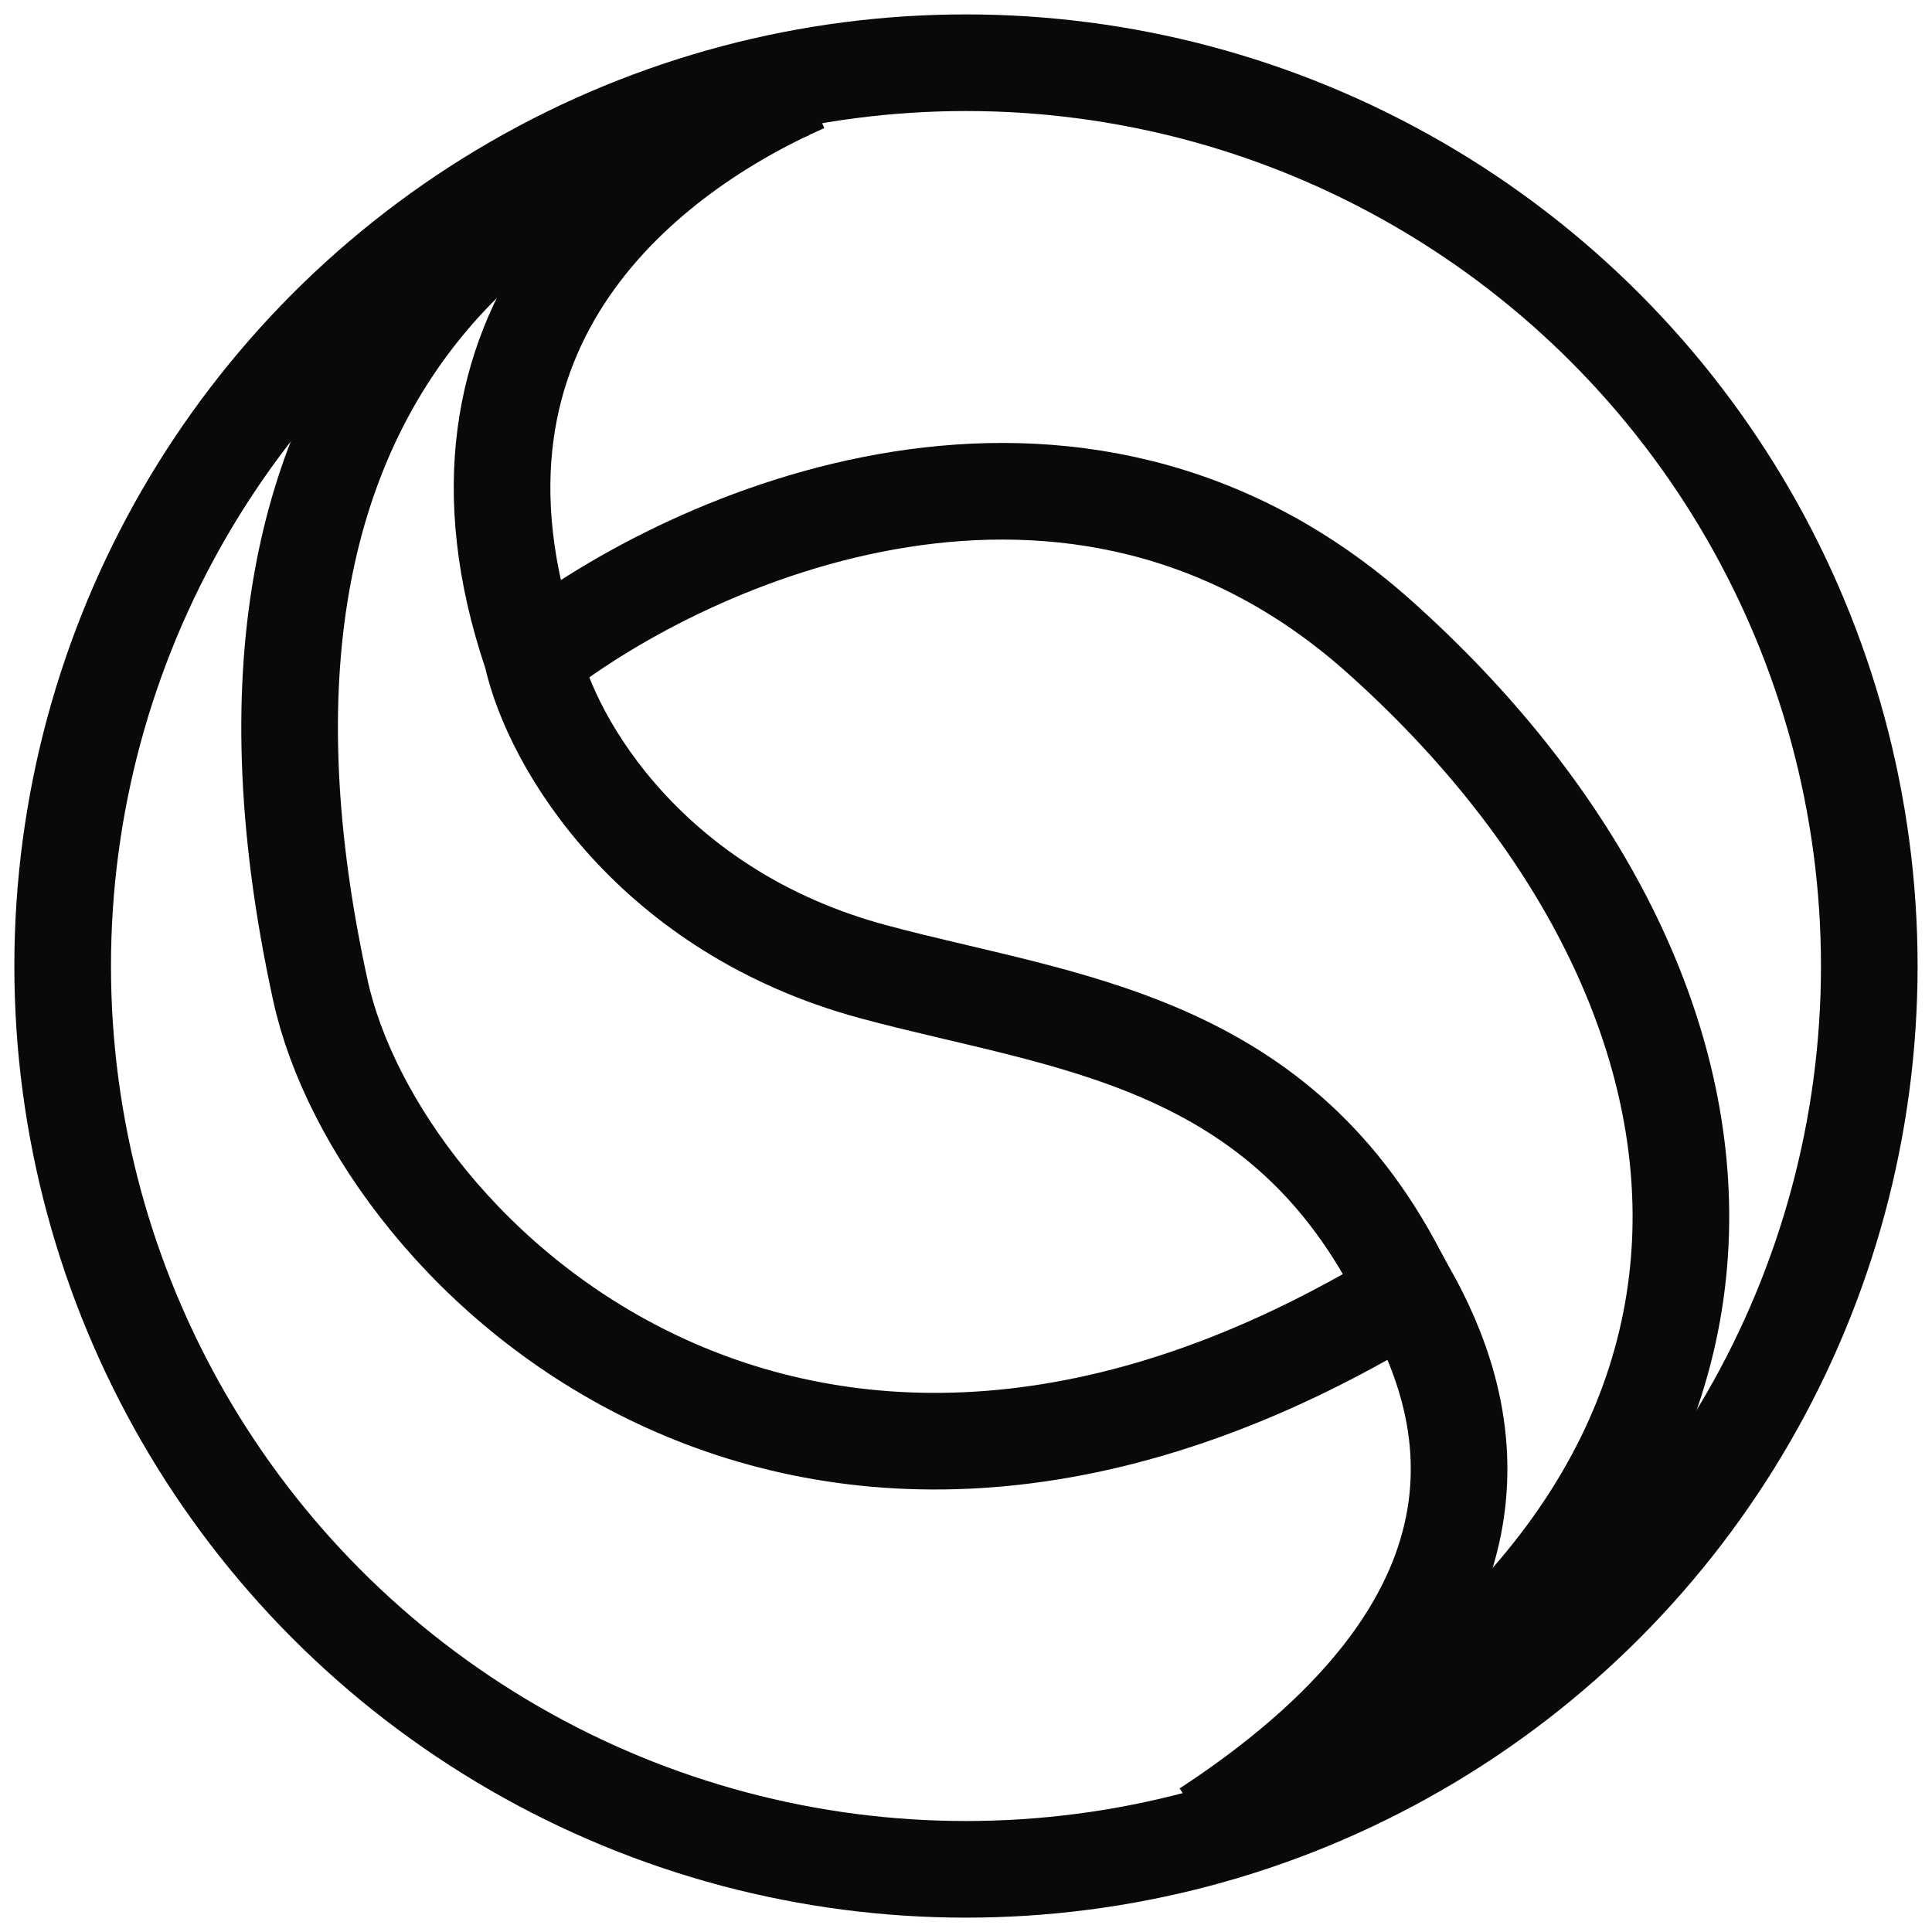 <svg width="80" height="80" viewBox="0 0 80 80" fill="none" xmlns="http://www.w3.org/2000/svg">
<g clip-path="url(#clip0_10651_5011)">
<g clip-path="url(#clip1_10651_5011)">
<circle cx="39.999" cy="40.001" r="37.404" stroke="#090909" stroke-width="4.001"/>
<path d="M33.045 3.662C24.255 5.616 7.209 13.241 13.265 41.002C15.651 51.942 33.126 68.918 58.296 53.495C60.712 57.813 63.884 66.598 49.942 75.729" stroke="#090909" stroke-width="4.001"/>
<path d="M33.325 3.473C27.087 6.224 17.332 13.304 22.023 27.123C22.844 30.839 27.013 37.764 36.143 40.232C44.037 42.365 53.108 42.931 58.159 53.303" stroke="#090909" stroke-width="4.001"/>
<path d="M22.18 27.206C28.551 22.22 44.456 15.069 57.108 26.359C72.921 40.47 76.464 61.777 51.479 75.349" stroke="#090909" stroke-width="4.001"/>
</g>
</g>
<defs>
<clipPath id="clip0_10651_5011">
<rect width="80" height="80" fill="white"/>
</clipPath>
<clipPath id="clip1_10651_5011">
<rect width="80" height="80" fill="white"/>
</clipPath>
</defs>
</svg>
